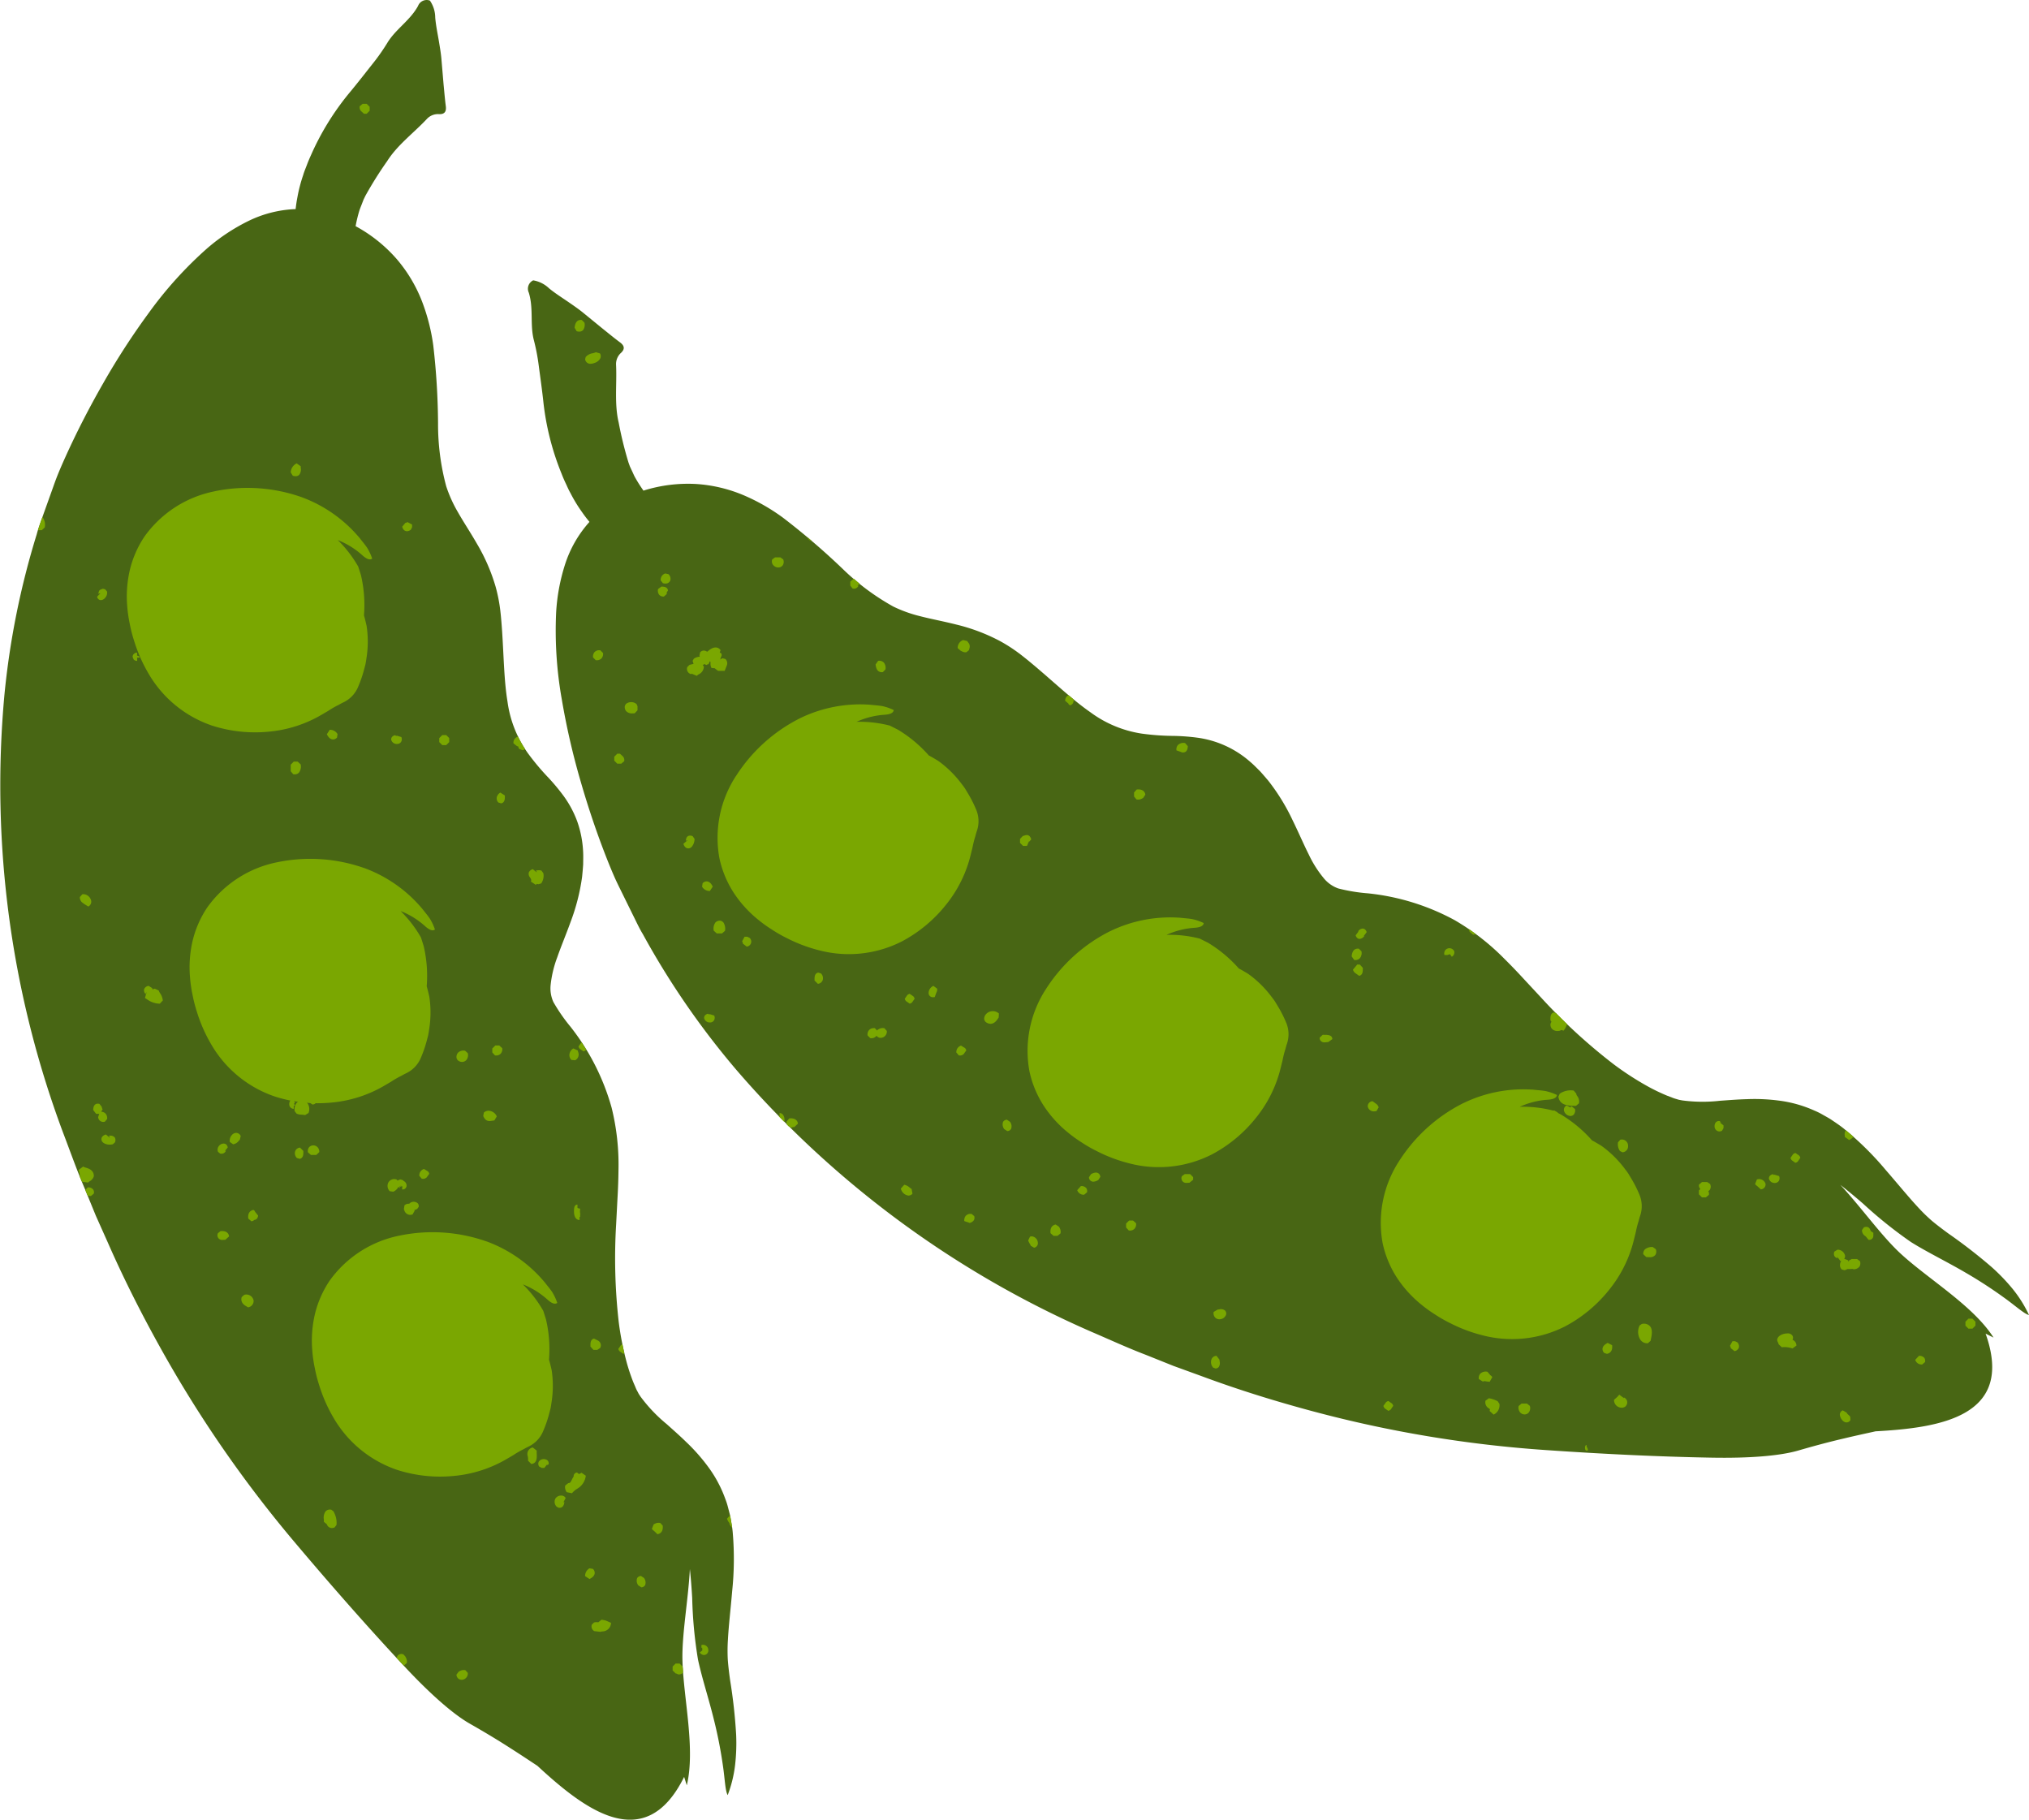 <svg id="Group_10589" data-name="Group 10589" xmlns="http://www.w3.org/2000/svg" xmlns:xlink="http://www.w3.org/1999/xlink" width="315.5" height="282.889" viewBox="0 0 315.5 282.889">
  <defs>
    <clipPath id="clip-path">
      <rect id="Rectangle_2017" data-name="Rectangle 2017" width="315.5" height="282.889" fill="none"/>
    </clipPath>
  </defs>
  <g id="Group_10552" data-name="Group 10552" clip-path="url(#clip-path)">
    <path id="Path_24373" data-name="Path 24373" d="M114.42,166.23a154.2,154.2,0,0,0,55.262,40.8c2.835,1.214,5.63,2.507,8.5,3.6l4.274,1.712,4.32,1.57c5.741,2.135,11.609,3.953,17.518,5.531a189.333,189.333,0,0,0,36.086,5.987c8.433.584,17.147,1.02,25.6,1.176,6.113.121,10.869-.286,13.7-1.12,2.148-.625,4.523-1.275,7.091-1.872,1.548-.374,3.187-.727,4.87-1.1,10-.545,21.7-2.282,17.109-15.189l1.235.616c-3.116-4.906-9.968-8.967-14.349-12.963-3.01-2.745-6.094-7.132-9.467-10.774,1.2.941,2.368,1.91,3.5,2.889a68.212,68.212,0,0,0,7.48,6c2.568,1.606,5.494,3,8.605,4.824a70.017,70.017,0,0,1,5.933,3.864c1.717,1.23,3.048,2.466,3.813,2.661a19.471,19.471,0,0,0-2.567-4.094,29.942,29.942,0,0,0-3.3-3.418,81.86,81.86,0,0,0-6.645-5.148c-.955-.695-1.853-1.376-2.621-2.021a26.746,26.746,0,0,1-2.183-2.142c-1.54-1.661-3.171-3.674-4.961-5.727a48.141,48.141,0,0,0-6.4-6.336c-.624-.525-1.4-1.031-2.13-1.528-.382-.245-.817-.478-1.228-.711a10.786,10.786,0,0,0-1.32-.658,19.4,19.4,0,0,0-5.578-1.564,29.028,29.028,0,0,0-4.962-.216c-1.523.043-2.875.16-4.118.243a23.865,23.865,0,0,1-5.932-.054c-.175-.041-.366-.063-.534-.107s-.321-.1-.484-.142a5.655,5.655,0,0,1-.636-.23l-.694-.262A30.012,30.012,0,0,1,256.42,169a46.156,46.156,0,0,1-5.551-3.584,87.666,87.666,0,0,1-11.176-10.266l-2.746-2.952c-.955-1.043-1.978-2.108-3.053-3.172a36.869,36.869,0,0,0-7.716-5.986,35.983,35.983,0,0,0-13.465-4.16,26.864,26.864,0,0,1-4.622-.762,5.129,5.129,0,0,1-2.254-1.593,17.372,17.372,0,0,1-2.334-3.69c-.77-1.526-1.541-3.337-2.5-5.3a32.082,32.082,0,0,0-3.807-6.186c-.42-.489-.828-.973-1.268-1.455-.5-.489-.953-.972-1.513-1.446a15.585,15.585,0,0,0-8.331-3.779,32.371,32.371,0,0,0-3.524-.264,38.142,38.142,0,0,1-5.026-.357,17.966,17.966,0,0,1-8-3.333c-2.621-1.816-5.311-4.357-8.408-6.987-.792-.67-1.531-1.287-2.457-2a24.718,24.718,0,0,0-3.213-2.088,28.966,28.966,0,0,0-6.771-2.55c-2.141-.538-3.981-.87-5.575-1.287a20.8,20.8,0,0,1-4.212-1.51,37.11,37.11,0,0,1-7.913-5.9,110.618,110.618,0,0,0-9.22-7.9,30.65,30.65,0,0,0-6.1-3.489,22.681,22.681,0,0,0-7.436-1.762,23.027,23.027,0,0,0-8.05.992l-.122.04c-.021-.029-.044-.059-.064-.088a22.278,22.278,0,0,1-1.3-2.074c-.178-.354-.326-.712-.5-1.067l-.248-.535-.224-.62A58.779,58.779,0,0,1,96.2,65.69c-.693-2.905-.26-5.974-.405-8.96a2.345,2.345,0,0,1,.776-1.881c.644-.61.509-1.128-.168-1.63-.923-.682-1.784-1.4-2.693-2.124l-3.069-2.506c-.619-.5-1.3-.977-1.987-1.45-1.083-.757-2.259-1.479-3.283-2.32a4.683,4.683,0,0,0-2.461-1.235,1.435,1.435,0,0,0-.685,1.911c.77,2.493.148,5.022.808,7.469a31.448,31.448,0,0,1,.739,3.891c.252,1.888.52,3.779.725,5.687a41.364,41.364,0,0,0,2.829,11.112c.19.492.4.987.637,1.481s.421.962.728,1.5a23.182,23.182,0,0,0,1.819,2.989c.366.531.752,1.029,1.149,1.51a18.233,18.233,0,0,0-3.81,6.653,30.049,30.049,0,0,0-1.374,7.436,61.006,61.006,0,0,0,.886,13.534,112.948,112.948,0,0,0,2.9,12.631c1.188,4.119,2.542,8.151,4.123,12.164.4,1.007.809,2.007,1.266,3.031.454,1,.938,1.935,1.407,2.905l1.418,2.879c.48.956.919,1.932,1.478,2.845A125.223,125.223,0,0,0,114.42,166.23M.683,108.062A125.114,125.114,0,0,1,5.714,83.051c.267-1.037.662-2.032,1.014-3.041L7.81,76.988c.37-1.011.7-2.007,1.107-3.032.417-1.042.852-2.029,1.3-3.018,1.782-3.929,3.736-7.707,5.868-11.425a112.893,112.893,0,0,1,7.053-10.875,61.105,61.105,0,0,1,9.1-10.053,30.058,30.058,0,0,1,6.3-4.186,18.22,18.22,0,0,1,7.429-1.893c.07-.619.159-1.244.285-1.876a23.108,23.108,0,0,1,.882-3.386c.172-.6.377-1.044.571-1.566s.4-1.01.619-1.49a41.4,41.4,0,0,1,6.013-9.764c1.229-1.475,2.4-2.984,3.58-4.478A31.435,31.435,0,0,0,60.2,6.709C61.5,4.533,63.745,3.22,65,.932A1.436,1.436,0,0,1,66.849.094a4.687,4.687,0,0,1,.825,2.626c.11,1.322.408,2.669.617,3.974.136.819.273,1.641.342,2.436.113,1.325.224,2.636.335,3.948.116,1.154.2,2.274.349,3.412.112.836-.167,1.293-1.053,1.255a2.346,2.346,0,0,0-1.892.752c-2.044,2.182-4.549,4.006-6.153,6.525a58.869,58.869,0,0,0-3.4,5.414l-.288.591-.212.551c-.138.368-.291.724-.421,1.1a22.192,22.192,0,0,0-.585,2.377c-.007.036-.011.072-.019.108l.114.061a23,23,0,0,1,6.314,5.091,22.689,22.689,0,0,1,3.909,6.568,30.564,30.564,0,0,1,1.738,6.81,110.394,110.394,0,0,1,.744,12.117,37.1,37.1,0,0,0,1.271,9.787,20.814,20.814,0,0,0,1.847,4.075c.81,1.435,1.852,2.988,2.954,4.9a28.988,28.988,0,0,1,2.88,6.637,24.79,24.79,0,0,1,.735,3.761c.133,1.16.2,2.121.274,3.156.266,4.054.311,7.755.832,10.9a17.964,17.964,0,0,0,3.173,8.064,38.027,38.027,0,0,0,3.24,3.858,32.426,32.426,0,0,1,2.262,2.715,16.182,16.182,0,0,1,2.167,4.015,16.393,16.393,0,0,1,.917,4.6c.048.732.017,1.393.014,2.091-.041.653-.1,1.283-.163,1.924a32,32,0,0,1-1.794,7.038c-.744,2.051-1.509,3.864-2.068,5.479a17.342,17.342,0,0,0-1.027,4.243,5.133,5.133,0,0,0,.424,2.728,26.9,26.9,0,0,0,2.669,3.85A35.983,35.983,0,0,1,95.1,172.192a36.876,36.876,0,0,1,1.07,9.708c-.016,1.512-.07,2.988-.155,4.4l-.209,4.026a87.64,87.64,0,0,0,.4,15.171,46.449,46.449,0,0,0,1.288,6.481,30.28,30.28,0,0,0,.99,2.924l.294.68a5.794,5.794,0,0,0,.278.616q.125.219.235.447c.086.15.2.3.295.456a23.836,23.836,0,0,0,4.089,4.3c.925.835,1.949,1.724,3.039,2.788a29.025,29.025,0,0,1,3.3,3.714A19.383,19.383,0,0,1,112.772,233a10.8,10.8,0,0,1,.447,1.406c.118.456.254.931.343,1.377.15.87.328,1.779.384,2.593a48.029,48.029,0,0,1-.1,9.005c-.228,2.714-.54,5.287-.66,7.549a26.454,26.454,0,0,0-.02,3.058c.071,1,.207,2.121.372,3.29a81.581,81.581,0,0,1,.926,8.354,29.917,29.917,0,0,1-.16,4.747,19.406,19.406,0,0,1-1.154,4.693c-.393-.684-.429-2.5-.743-4.59a69.593,69.593,0,0,0-1.352-6.95c-.854-3.5-1.889-6.575-2.522-9.537a68.082,68.082,0,0,1-.9-9.544c-.085-1.494-.2-3.008-.361-4.523-.267,4.957-1.272,10.224-1.151,14.3.178,5.928,2.029,13.674.673,19.326l-.415-1.315c-6.079,12.276-15.462,5.084-22.815-1.721-1.44-.948-2.834-1.879-4.18-2.731-2.216-1.429-4.335-2.683-6.279-3.791-2.567-1.45-6.168-4.583-10.334-9.058-5.77-6.179-11.521-12.742-16.969-19.2A189.345,189.345,0,0,1,25,209.641c-2.979-5.342-5.756-10.822-8.216-16.43l-1.877-4.2-1.745-4.261c-1.217-2.822-2.234-5.729-3.335-8.61A154.208,154.208,0,0,1,.683,108.062" transform="translate(0.001 0)" fill="#486614"/>
    <path id="Path_24374" data-name="Path 24374" d="M70.507,164.249a21.328,21.328,0,0,1,10.941-2.083c.587.068,1.191.1,1.8.2a7.9,7.9,0,0,1,1.807.62c-.046.44-.544.67-1.395.731a12.533,12.533,0,0,0-4.387,1.1,18.819,18.819,0,0,1,5.167.587l1.234.616a20.308,20.308,0,0,1,4.837,4.027c.472.241.936.527,1.446.831a16.5,16.5,0,0,1,3.521,3.413c.226.3.471.6.683.928l.6,1a18.768,18.768,0,0,1,1.066,2.137,4.64,4.64,0,0,1,.167,3.4c-.09.264-.167.539-.238.823q-.136.423-.25.872c-.076.3-.144.609-.206.926l-.239.959a19.755,19.755,0,0,1-3.882,7.926,21.831,21.831,0,0,1-6.777,5.652,18.179,18.179,0,0,1-12.85,1.448,23.612,23.612,0,0,1-5.1-1.91,21.28,21.28,0,0,1-2.342-1.339,21,21,0,0,1-2.214-1.6,18.185,18.185,0,0,1-3.755-4.175,16.016,16.016,0,0,1-2.194-5.335,17.588,17.588,0,0,1,2.574-12.759,25.272,25.272,0,0,1,9.984-9" transform="translate(157.043 7.244)" fill="#7aa701"/>
    <path id="Path_24375" data-name="Path 24375" d="M123.081,138.664a21.328,21.328,0,0,1,10.941-2.083c.587.068,1.191.1,1.8.2a7.9,7.9,0,0,1,1.807.62c-.046.44-.544.67-1.395.731a12.535,12.535,0,0,0-4.387,1.1,18.818,18.818,0,0,1,5.167.587l1.234.616a20.307,20.307,0,0,1,4.837,4.027c.472.241.936.526,1.446.83a16.5,16.5,0,0,1,3.521,3.413c.226.3.471.6.683.928l.6,1a18.781,18.781,0,0,1,1.066,2.137,4.641,4.641,0,0,1,.167,3.4c-.09.264-.167.539-.238.823q-.136.423-.25.872c-.076.3-.144.609-.206.926l-.239.959a19.755,19.755,0,0,1-3.882,7.926,21.831,21.831,0,0,1-6.777,5.652,18.179,18.179,0,0,1-12.85,1.448,23.612,23.612,0,0,1-5.1-1.91,21.275,21.275,0,0,1-2.342-1.339,21,21,0,0,1-2.214-1.6,18.187,18.187,0,0,1-3.755-4.175,16.016,16.016,0,0,1-2.194-5.335,17.588,17.588,0,0,1,2.574-12.759,25.273,25.273,0,0,1,9.984-9" transform="translate(49.546 6.1)" fill="#7aa701"/>
    <path id="Path_24376" data-name="Path 24376" d="M159.24,115.964a25.272,25.272,0,0,1,9.984-9,21.328,21.328,0,0,1,10.941-2.083c.586.068,1.191.1,1.8.2a7.9,7.9,0,0,1,1.807.619c-.046.44-.544.67-1.395.731a12.527,12.527,0,0,0-4.387,1.1,18.819,18.819,0,0,1,5.167.586l1.234.617a20.283,20.283,0,0,1,4.837,4.027c.472.241.936.526,1.446.831a16.526,16.526,0,0,1,3.521,3.413c.226.3.471.6.683.928l.6,1a18.958,18.958,0,0,1,1.066,2.137,4.641,4.641,0,0,1,.167,3.4c-.09.264-.167.539-.238.823q-.136.423-.25.872c-.076.3-.144.609-.206.926-.078.314-.158.633-.239.958a19.759,19.759,0,0,1-3.882,7.927,21.832,21.832,0,0,1-6.777,5.652,18.185,18.185,0,0,1-12.85,1.448,23.669,23.669,0,0,1-5.1-1.91,21.441,21.441,0,0,1-2.342-1.339,20.994,20.994,0,0,1-2.214-1.6,18.184,18.184,0,0,1-3.755-4.175,16.016,16.016,0,0,1-2.194-5.335,17.587,17.587,0,0,1,2.574-12.759" transform="translate(-44.802 4.684)" fill="#7aa701"/>
    <path id="Path_24377" data-name="Path 24377" d="M246.174,184.784a21.337,21.337,0,0,1,9.109,6.409c.359.468.755.927,1.107,1.435a7.9,7.9,0,0,1,.813,1.729c-.349.273-.861.075-1.5-.493a12.538,12.538,0,0,0-3.842-2.384,18.785,18.785,0,0,1,3.173,4.119l.416,1.315a20.329,20.329,0,0,1,.473,6.276c.155.507.273,1.038.41,1.615a16.514,16.514,0,0,1,0,4.9c-.06.372-.108.759-.19,1.137l-.3,1.128a18.811,18.811,0,0,1-.8,2.252,4.638,4.638,0,0,1-2.323,2.484c-.253.12-.5.255-.757.4-.266.13-.533.273-.8.427s-.537.321-.808.5l-.855.5a19.746,19.746,0,0,1-8.394,2.727,21.85,21.85,0,0,1-8.775-.934,18.188,18.188,0,0,1-9.98-8.222,23.673,23.673,0,0,1-2.178-4.994,21.464,21.464,0,0,1-.668-2.613,20.933,20.933,0,0,1-.39-2.7,18.149,18.149,0,0,1,.385-5.6,16,16,0,0,1,2.306-5.288,17.584,17.584,0,0,1,10.955-7.029,25.275,25.275,0,0,1,13.41.91" transform="translate(-170.554 8.193)" fill="#7aa701"/>
    <path id="Path_24378" data-name="Path 24378" d="M264.379,129.221a21.337,21.337,0,0,1,9.109,6.409c.359.468.755.927,1.107,1.435a7.9,7.9,0,0,1,.813,1.729c-.349.273-.861.075-1.5-.493a12.557,12.557,0,0,0-3.842-2.384,18.784,18.784,0,0,1,3.173,4.119l.416,1.315a20.33,20.33,0,0,1,.473,6.276c.155.507.273,1.038.409,1.615a16.512,16.512,0,0,1,0,4.9c-.06.372-.108.759-.19,1.137l-.3,1.128a18.8,18.8,0,0,1-.795,2.252,4.638,4.638,0,0,1-2.323,2.484c-.253.12-.5.255-.757.4-.266.13-.533.273-.8.427s-.537.321-.808.5l-.855.5a19.745,19.745,0,0,1-8.394,2.727,21.85,21.85,0,0,1-8.775-.934,18.188,18.188,0,0,1-9.98-8.222,23.674,23.674,0,0,1-2.178-4.994,21.469,21.469,0,0,1-.668-2.613,20.943,20.943,0,0,1-.39-2.7,18.149,18.149,0,0,1,.385-5.6,16,16,0,0,1,2.306-5.288,17.584,17.584,0,0,1,10.955-7.029,25.274,25.274,0,0,1,13.41.91" transform="translate(-207.778 5.711)" fill="#7aa701"/>
    <path id="Path_24379" data-name="Path 24379" d="M260.31,73.115a25.275,25.275,0,0,1,13.41.91,21.339,21.339,0,0,1,9.109,6.409c.359.468.755.927,1.107,1.435a7.924,7.924,0,0,1,.813,1.729c-.349.273-.861.075-1.5-.493a12.558,12.558,0,0,0-3.842-2.384,18.787,18.787,0,0,1,3.173,4.119L283,86.156a20.33,20.33,0,0,1,.473,6.276c.155.507.273,1.038.408,1.616a16.471,16.471,0,0,1,0,4.9c-.06.372-.108.759-.19,1.137l-.3,1.128a18.826,18.826,0,0,1-.8,2.252,4.634,4.634,0,0,1-2.323,2.484c-.253.12-.5.255-.757.4-.266.131-.533.273-.8.427s-.537.321-.808.5l-.854.5a19.761,19.761,0,0,1-8.394,2.728,21.87,21.87,0,0,1-8.775-.935,18.188,18.188,0,0,1-9.98-8.222,23.673,23.673,0,0,1-2.178-4.994,21.48,21.48,0,0,1-.668-2.613,20.944,20.944,0,0,1-.39-2.7,18.152,18.152,0,0,1,.385-5.6,16,16,0,0,1,2.306-5.288,17.584,17.584,0,0,1,10.955-7.029" transform="translate(-226.877 3.244)" fill="#7aa701"/>
    <path id="Path_24380" data-name="Path 24380" d="M286.054,165.228c.02-.751.355-1.105.977-.956l.366.468a.516.516,0,0,0,.126.348l-.217.406a.962.962,0,0,1,.677.294,1.057,1.057,0,0,1,.239.837l-.353.418a1,1,0,0,1-.268.037.8.8,0,0,1-.774-.758l.166-.5h-.473Z" transform="translate(-271.565 7.339)" fill="#7aa701"/>
    <path id="Path_24381" data-name="Path 24381" d="M285.922,169.023l.137-.007a.892.892,0,0,1,.839.278.821.821,0,0,1,.015.769l-.315.278a1.954,1.954,0,0,1-.487.062c-.58,0-1.208-.259-1.284-.757-.025-.171-.012-.6.686-.823l.6.5a.326.326,0,0,0-.194-.3" transform="translate(-269.05 7.544)" fill="#7aa701"/>
    <path id="Path_24382" data-name="Path 24382" d="M264.539,181.6a.583.583,0,0,1-.46.208l-.473-.41c-.141-1.123.587-1.313.812-1.347l.259.22c-.027,0-.067,0-.076,0l.531.658c-.071.538-.382.659-.592.674" transform="translate(-224.998 8.045)" fill="#7aa701"/>
    <path id="Path_24383" data-name="Path 24383" d="M281.894,98.053V98.4a.737.737,0,0,1-.538-.2l-.176-.428a.683.683,0,0,1,.7-.652v.469a.616.616,0,0,1,.436.244.8.8,0,0,1-.436.063v.161Z" transform="translate(-260.564 4.34)" fill="#7aa701"/>
    <path id="Path_24384" data-name="Path 24384" d="M286.461,87.8l.439-.18a1.063,1.063,0,0,1,.424.107l.265.319a1.161,1.161,0,0,1-.263.936.944.944,0,0,1-.687.4.593.593,0,0,1-.589-.541l.514-.535a.522.522,0,0,0-.3.128.837.837,0,0,1,.2-.633" transform="translate(-270.943 3.915)" fill="#7aa701"/>
    <path id="Path_24385" data-name="Path 24385" d="M86.411,142.039s-.013-.007-.013-.01l-.408.139-.434-.011a.878.878,0,0,1,.143-.761.837.837,0,0,1,1.375.161.767.767,0,0,1-.373.871Z" transform="translate(139.047 6.305)" fill="#7aa701"/>
    <path id="Path_24386" data-name="Path 24386" d="M268.944,184.559c-.078.007-.158.011-.232.011a.722.722,0,0,1-.744-1.039l.387-.319c.791-.091,1.267.212,1.35.813l-.587.527Z" transform="translate(-234.082 8.186)" fill="#7aa701"/>
    <path id="Path_24387" data-name="Path 24387" d="M265.186,131.9l.474-.4a1.958,1.958,0,0,1,1.879,1.566l-.519.6-.118-.019a2.109,2.109,0,0,1-1.5-.643,1.442,1.442,0,0,1-.214-1.108" transform="translate(-229.05 5.876)" fill="#7aa701"/>
    <path id="Path_24388" data-name="Path 24388" d="M267.584,169.827a1.387,1.387,0,0,1-.86.534L266.2,170a1.28,1.28,0,0,1,.283-1.035.918.918,0,0,1,.7-.38.787.787,0,0,1,.711.49l-.139.585a1.351,1.351,0,0,0-.173.172" transform="translate(-230.464 7.533)" fill="#7aa701"/>
    <path id="Path_24389" data-name="Path 24389" d="M265.287,194.633l-.569-.35a.8.8,0,0,0-.088-.093,1.04,1.04,0,0,1-.325-1.159l.4-.345a1.143,1.143,0,0,1,1.444.883,1,1,0,0,1-.862,1.063" transform="translate(-226.716 8.609)" fill="#7aa701"/>
    <path id="Path_24390" data-name="Path 24390" d="M266.927,80.986a.832.832,0,0,1,.364-.2l.574.391a.834.834,0,0,1,.2.37l-.395.567a.829.829,0,0,1-.36.2l-.577-.395a.818.818,0,0,1-.2-.355Z" transform="translate(-231.005 3.61)" fill="#7aa701"/>
    <path id="Path_24391" data-name="Path 24391" d="M119.477,150.138a1.211,1.211,0,0,1,.251-1.288l.825.128a1.343,1.343,0,0,1-.037,1.247.607.607,0,0,1-.492.26.618.618,0,0,1-.547-.348" transform="translate(70.1 6.651)" fill="#7aa701"/>
    <path id="Path_24392" data-name="Path 24392" d="M120.409,196.392a.9.9,0,0,1-.691-.3,1.022,1.022,0,0,1-.212-.838l.635-.38a1.744,1.744,0,0,0,.233-.022,1.046,1.046,0,0,1,.925.19.712.712,0,0,1,.15.611,1.073,1.073,0,0,1-1.04.735" transform="translate(69.208 8.706)" fill="#7aa701"/>
    <path id="Path_24393" data-name="Path 24393" d="M125.75,174.719l.468.468v.414l-.573.465c-.056,0-.117,0-.179.007-.085.007-.17.01-.25.01a.723.723,0,0,1-.739-1.043l.444-.322Z" transform="translate(59.307 7.807)" fill="#7aa701"/>
    <path id="Path_24394" data-name="Path 24394" d="M104.78,153.995l.212.033c.545.076.664.383.67.632l-.631.454a2,2,0,0,0-.236.021,2.908,2.908,0,0,1-.353.03.754.754,0,0,1-.578-.219.654.654,0,0,1-.168-.516l.466-.436Z" transform="translate(101.512 6.881)" fill="#7aa701"/>
    <path id="Path_24395" data-name="Path 24395" d="M125.438,110.888a1.212,1.212,0,0,1,1.12-.307l.417.472c-.013.812-.407.984-.738.984-.054,0-.112-.007-.265-.019a.132.132,0,0,0,.044-.022l-.8-.278a1.013,1.013,0,0,1,.219-.831" transform="translate(57.722 4.941)" fill="#7aa701"/>
    <path id="Path_24396" data-name="Path 24396" d="M117.131,152.3v.5a.916.916,0,0,1-.913-.911.707.707,0,0,1,.2-.5.642.642,0,0,1,.453-.183v.509c.046,0,.075-.038.141-.007.024.01.013.088,0,.164l.117,0-.117.01a.648.648,0,0,0,0,.2c.022-.015.049-.012.068-.029a.313.313,0,0,0,.051-.066l0,.176c.171.047.428.11.088.168-.037.007-.055-.018-.088-.022" transform="translate(76.703 6.756)" fill="#7aa701"/>
    <path id="Path_24397" data-name="Path 24397" d="M121.139,203.729l-.349-.128a1.254,1.254,0,0,1-.277-1.272.854.854,0,0,1,.791-.567l.463.607a1.43,1.43,0,0,0,.02.26,1.07,1.07,0,0,1-.148.885.65.65,0,0,1-.5.216" transform="translate(67.86 9.016)" fill="#7aa701"/>
    <path id="Path_24398" data-name="Path 24398" d="M273.759,90.229l-.524-.41c-.133-1.124.588-1.314.812-1.347l.531.405c.141,1.135-.591,1.322-.818,1.351" transform="translate(-244.523 3.953)" fill="#7aa701"/>
    <path id="Path_24399" data-name="Path 24399" d="M290.161,134.005a.842.842,0,0,1-.426.981l-.694-.432a.776.776,0,0,0-.117-.1,1.016,1.016,0,0,1-.5-.943l.378-.432.182-.015a1.288,1.288,0,0,1,1.174.937" transform="translate(-276.004 5.946)" fill="#7aa701"/>
    <path id="Path_24400" data-name="Path 24400" d="M278.216,148.778l-.285-.183.251-.889a.31.31,0,0,0-.112.347c-.017-.032-.044-.066-.068-.1a.807.807,0,0,1-.185-.775.877.877,0,0,1,.677-.469l.551.341c.029.117.055.18.056.2a1.69,1.69,0,0,0,.343-.11l.62.285a2.24,2.24,0,0,0,.23.446,2.408,2.408,0,0,1,.411,1.109l-.466.5a3.432,3.432,0,0,1-2.021-.706" transform="translate(-255.389 6.555)" fill="#7aa701"/>
    <path id="Path_24401" data-name="Path 24401" d="M268.724,171.757a.932.932,0,0,1-.232-.032l-.317-.267a.88.88,0,0,1,.091-.842c.358-.547,1.281-.676,1.42.166l-.436.543a.438.438,0,0,0,.156-.054.732.732,0,0,1-.682.487" transform="translate(-234.273 7.604)" fill="#7aa701"/>
    <path id="Path_24402" data-name="Path 24402" d="M237.83,198.68v-.41c.384-.688,1.006.614,0,.41" transform="translate(-171.333 8.851)" fill="#7aa701"/>
    <path id="Path_24403" data-name="Path 24403" d="M235.331,189c.048-.512.49-1.445,1.189-1.445a.834.834,0,0,1,.692.395l-.547.714a.21.21,0,0,0,.09-.026l.267-.329a1.076,1.076,0,0,1,.5-.333l.538.655a.841.841,0,0,0,.092.165.765.765,0,0,1,.144.695.723.723,0,0,1-.521.421l-.592-.516c-.006.063.054.165.027.165a1.2,1.2,0,0,1-.3-.124l-.271.289-.119,0a1.651,1.651,0,0,1-.241-.015,1.021,1.021,0,0,1-.024.26l-.448.369h-.037v.374c.012,0,.015-.022.028-.019.062.278.293.395.2.827-.323.183-.447-.107-.447-.395h-.483a.906.906,0,0,1,.39-.823,1.033,1.033,0,0,1-.728-.685l.572-.626a.045.045,0,0,1,.024,0" transform="translate(-168.061 8.381)" fill="#7aa701"/>
    <path id="Path_24404" data-name="Path 24404" d="M260.143,157.128l-.129-.107a.183.183,0,0,1-.034.026l-.731-.377a1.041,1.041,0,0,1,.728-1.068l.266.19h-.005l.536.658c-.071.582-.426.674-.631.677" transform="translate(-216.106 6.953)" fill="#7aa701"/>
    <path id="Path_24405" data-name="Path 24405" d="M246.351,197.431a.8.8,0,0,1,.2.373l-.392.56a.838.838,0,0,1-.368.2l-.57-.395a.8.8,0,0,1-.2-.374l.393-.56a.867.867,0,0,1,.357-.2Z" transform="translate(-187.02 8.804)" fill="#7aa701"/>
    <path id="Path_24406" data-name="Path 24406" d="M237.093,205.422v.344a.737.737,0,0,1-.539-.2l-.177-.424a.682.682,0,0,1,.705-.652v.469a.623.623,0,0,1,.437.244.755.755,0,0,1-.437.059v.165Z" transform="translate(-168.958 9.137)" fill="#7aa701"/>
    <path id="Path_24407" data-name="Path 24407" d="M233.181,250.036a.8.8,0,0,1-.806-.809l.366-.475a.628.628,0,0,0,.13-.058,1.266,1.266,0,0,1,.886-.15l.377.417a.971.971,0,0,1-.25.757.954.954,0,0,1-.7.319" transform="translate(-161.396 11.105)" fill="#7aa701"/>
    <path id="Path_24408" data-name="Path 24408" d="M233.49,208.421a2.849,2.849,0,0,1-.5.2.84.84,0,0,1-.161.3.808.808,0,0,1-.622.282h0a.952.952,0,0,1-.684-.3.987.987,0,0,1-.261-.757l.466-.439h.681c.356-.7,1.447-.874,1.72-.326a.794.794,0,0,1-.172.871v0l-.326-.253.064.329a1.979,1.979,0,0,0-.2.088" transform="translate(-160.275 9.252)" fill="#7aa701"/>
    <path id="Path_24409" data-name="Path 24409" d="M236.523,208.4l-.582.592a.225.225,0,0,0,.154-.054.89.89,0,0,0-.076.124.671.671,0,0,1-.569.428h0c-.388,0-.553-.389-.614-.534l.068-.133a.75.75,0,0,1-.513-.731l.132-.271a1.326,1.326,0,0,1,2,.578" transform="translate(-165.878 9.274)" fill="#7aa701"/>
    <path id="Path_24410" data-name="Path 24410" d="M249.838,192.485l-.494-.548c.1-.567.289-1.626,1.5-1.626h0l.45.469.006.289a1.921,1.921,0,0,1-.358,1.5l-.267.124-.134.007a1.119,1.119,0,0,1-.574-.164c-.084-.044-.078-.058-.137-.048" transform="translate(-196.298 8.504)" fill="#7aa701"/>
    <path id="Path_24411" data-name="Path 24411" d="M231.1,203.1a.676.676,0,0,1,.547-.731l.369.084a1.438,1.438,0,0,1,.5,1.193.133.133,0,0,0,0,.026.74.74,0,0,1,.382-.158,1.5,1.5,0,0,1,.035-.18l.433-.355.179,0a.922.922,0,0,1,.406.073.854.854,0,0,1,.211-.655.962.962,0,0,1,.949-.234l.4.461v.414l-.469.468h-.618l-.234-.219a.467.467,0,0,1,.037.326l.455.494a1.323,1.323,0,0,1-.673,1.208l-.329-.267-.224.519a2.157,2.157,0,0,1-.295.022,2.374,2.374,0,0,1-.792-.154,1.215,1.215,0,0,0-.745-.08l-.551-.392a1.785,1.785,0,0,0-.112-.358,1.248,1.248,0,0,1,.148-1.442c0-.018-.005-.037-.007-.058" transform="translate(-161.119 9.032)" fill="#7aa701"/>
    <path id="Path_24412" data-name="Path 24412" d="M241.027,180.813a1.351,1.351,0,0,1-.377.059h0a.953.953,0,0,1-.907-.735,1.039,1.039,0,0,0-.066-.15l.1-.6a.924.924,0,0,1,.73-.238.942.942,0,0,1,1.342-.059.624.624,0,0,1,.13.537l-.219.311a2.243,2.243,0,0,1-.289.136c-.054.019-.141.054-.139.025a.433.433,0,0,0,.022.136Z" transform="translate(-176.879 7.991)" fill="#7aa701"/>
    <path id="Path_24413" data-name="Path 24413" d="M254.525,157.631a1.18,1.18,0,0,1-.188-1.108.7.7,0,0,1,.6-.355l.446.684a.191.191,0,0,0,.011-.139.883.883,0,0,0,.074.11.706.706,0,0,1,.165.684.742.742,0,0,1-.567.414Z" transform="translate(-205.787 6.978)" fill="#7aa701"/>
    <path id="Path_24414" data-name="Path 24414" d="M250.633,209.519c-.249.048-.124.234,0,.414-.864.325-.224-1.259,0-.414" transform="translate(-196.507 9.351)" fill="#7aa701"/>
    <path id="Path_24415" data-name="Path 24415" d="M254.962,171.932l-.461-.389a.966.966,0,0,1,.181-.823.906.906,0,0,1,1.314.019.99.99,0,0,1,.259.754l-.466.439Z" transform="translate(-206.61 7.616)" fill="#7aa701"/>
    <path id="Path_24416" data-name="Path 24416" d="M257.983,70.951a1.461,1.461,0,0,1-.438-.077l-.318-.512a1.618,1.618,0,0,1,.922-1.405l.626.443c0,.08.005.164.008.249a1.37,1.37,0,0,1-.227,1.069.772.772,0,0,1-.575.234" transform="translate(-212.018 3.081)" fill="#7aa701"/>
    <path id="Path_24417" data-name="Path 24417" d="M258.294,164.873a.73.73,0,0,1-.2-.531v0c0-.44.293-.912.723-.912v.484c.067,0,.135.054.184.237-.249.041-.124.231,0,.411a.464.464,0,0,1-.208.032v.48a.683.683,0,0,1-.494-.2" transform="translate(-213.117 7.303)" fill="#7aa701"/>
    <path id="Path_24418" data-name="Path 24418" d="M257.843,115.319a1.374,1.374,0,0,1-.209-.015l-.4-.465v-1.031l.468-.469h.615l.466.436a1.613,1.613,0,0,1-.26,1.266.885.885,0,0,1-.68.278" transform="translate(-212.028 5.064)" fill="#7aa701"/>
    <path id="Path_24419" data-name="Path 24419" d="M253.625,90.013l-.319.667c-.032.006-.075.054-.154.149a1.138,1.138,0,0,1-.938.509,1.661,1.661,0,0,1-.345-.041l-.271-.336a.15.15,0,0,1-.017.044l-.636.278a2.624,2.624,0,0,0-.287.023,3.123,3.123,0,0,1-.392.032.729.729,0,0,1-.826-.68l.327-.454a.635.635,0,0,1-.243-.2.8.8,0,0,1-.06-.753l.349-.249a1.767,1.767,0,0,1-.368-.978l.463-.534h.618l.465.519c-.005.051,0,.058.049.154a1.092,1.092,0,0,1,.161.652l-.273.311.275.274v.311l.229.135a.529.529,0,0,1-.005.484,1.13,1.13,0,0,1,.076.1v-.611l.3-.436a1.856,1.856,0,0,1,.67-.142,1.245,1.245,0,0,1,1.151.782" transform="translate(-198.67 3.909)" fill="#7aa701"/>
    <path id="Path_24420" data-name="Path 24420" d="M251.763,109.292l.446-.687a1.335,1.335,0,0,1,1.217.669l-.08.531a.842.842,0,0,1-.621.3c-.536,0-.834-.567-.962-.809" transform="translate(-200.939 4.853)" fill="#7aa701"/>
    <path id="Path_24421" data-name="Path 24421" d="M251.906,226.171a1.692,1.692,0,0,1,.287-1.269.933.933,0,0,1,.884-.238l.356.282.087.2a3.43,3.43,0,0,1,.356,1.885l-.3.392a1.235,1.235,0,0,1-.439.091.845.845,0,0,1-.762-.57.3.3,0,0,0,.112.08l-.576-.48c.005-.117,0-.244,0-.373" transform="translate(-201.552 10.038)" fill="#7aa701"/>
    <path id="Path_24422" data-name="Path 24422" d="M254.925,163.033a.7.7,0,0,1,.6-.351l.476.307a1.181,1.181,0,0,1,.185,1.1.7.7,0,0,1-.6.354l-.479-.319a1.166,1.166,0,0,1-.178-1.093" transform="translate(-206.995 7.269)" fill="#7aa701"/>
    <path id="Path_24423" data-name="Path 24423" d="M60,171.364A1.806,1.806,0,0,1,59.7,170l.348-.392a.953.953,0,0,1,1.209.948.931.931,0,0,1-.867,1.006Z" transform="translate(191.898 7.577)" fill="#7aa701"/>
    <path id="Path_24424" data-name="Path 24424" d="M74.437,172.519a1.023,1.023,0,0,1,1.471-.025l.132.263a.984.984,0,0,1-.2.823,1.275,1.275,0,0,1-.992.348c-.108,0-.221,0-.336-.012l-.439-.458a1.3,1.3,0,0,1,.36-.94" transform="translate(162.058 7.694)" fill="#7aa701"/>
    <path id="Path_24425" data-name="Path 24425" d="M80.514,205.659l-.622-.388a1,1,0,0,1,.215-.827,1.212,1.212,0,0,1,1.123-.31l.443.53a1.031,1.031,0,0,1,.313.3l-.406.724a3.753,3.753,0,0,1-.774-.105.968.968,0,0,0-.293.08" transform="translate(150.062 9.121)" fill="#7aa701"/>
    <path id="Path_24426" data-name="Path 24426" d="M75.561,208.864l.453.355a1.125,1.125,0,0,1-.147,1.013.837.837,0,0,1-.669.325.921.921,0,0,1-.707-.34,1.151,1.151,0,0,1-.213-.974l.46-.38Z" transform="translate(161.865 9.333)" fill="#7aa701"/>
    <path id="Path_24427" data-name="Path 24427" d="M81.708,187.719a1.585,1.585,0,0,0-.146.465l-.445.058v.468l-.491-.531c0-.015.1-1.265.786-1.265v.483a.055.055,0,0,1,.06.032.383.383,0,0,1-.06.414v.007a.376.376,0,0,0,.3-.132" transform="translate(149.563 8.352)" fill="#7aa701"/>
    <path id="Path_24428" data-name="Path 24428" d="M78,174.7a.844.844,0,0,1-.8.626,1.234,1.234,0,0,1-.312-.044l-.309-.271a1.07,1.07,0,0,1,.09-1.021.923.923,0,0,1,1.6.029l-.335.647c.049-.006.1-.047.066.033" transform="translate(157.322 7.755)" fill="#7aa701"/>
    <path id="Path_24429" data-name="Path 24429" d="M72.989,183.892a.19.19,0,0,0,.01-.139.786.786,0,0,0,.073.105.71.71,0,0,1,.167.684.734.734,0,0,1-.565.417l-.553-.328a.344.344,0,0,0,.1.127l-.532-.45a1.029,1.029,0,0,1,.727-1.075Z" transform="translate(167.331 8.188)" fill="#7aa701"/>
    <path id="Path_24430" data-name="Path 24430" d="M64.3,171.185a1.473,1.473,0,0,1-.272-.534,1.042,1.042,0,0,1-.315.1l-.39-.124a.823.823,0,0,1-.287-.728c.062-.421.442-.667.809-.852l.676.358a1.951,1.951,0,0,1,.014.414h.559l.464.527a.943.943,0,0,0,.075.414,1.021,1.021,0,0,1,.044.721l.224.142a1.55,1.55,0,0,0,.22.063,1.078,1.078,0,0,1,.854.6l.062,0a.976.976,0,0,1,.757.3,1.041,1.041,0,0,1,.239.834l-.529.428a.924.924,0,0,0-.144-.007c-.2-.007-.793-.022-.879-.592l.014-.018a1.873,1.873,0,0,1-1.539-1.054.98.98,0,0,1-.063-.282l-.475-.41c.012-.121-.013-.158-.117-.3" transform="translate(181.616 7.554)" fill="#7aa701"/>
    <path id="Path_24431" data-name="Path 24431" d="M62.847,199.838l.68.358c.141,1.12-.583,1.31-.809,1.343l-.385-.121a.807.807,0,0,1-.29-.721c.064-.472.563-.731.8-.86" transform="translate(187.147 8.93)" fill="#7aa701"/>
    <path id="Path_24432" data-name="Path 24432" d="M66.963,163.223l.208-.446a3.013,3.013,0,0,1,2.172-.487l.412.49c-.009.139.026.194.134.355a1.385,1.385,0,0,1,.269,1.149l-.461.383c-1.021,0-2.561,0-2.733-1.445" transform="translate(175.359 7.25)" fill="#7aa701"/>
    <path id="Path_24433" data-name="Path 24433" d="M65.906,215.035c-.051.392.231.453.2.827-.575.329-.57-.89-.2-.827" transform="translate(180.803 9.609)" fill="#7aa701"/>
    <path id="Path_24434" data-name="Path 24434" d="M16.971,202.738l-.438.37h-.062a1.014,1.014,0,0,1-1.015-.725l.575-.618a1.012,1.012,0,0,1,.82.3.771.771,0,0,1,.12.67" transform="translate(282.356 9.016)" fill="#7aa701"/>
    <path id="Path_24435" data-name="Path 24435" d="M89.919,172.473a1.271,1.271,0,0,1,1.162-.714l.478.417a1.307,1.307,0,0,1-.24,1.054.944.944,0,0,1-.732.3l-.437-.135a.837.837,0,0,1-.231-.922" transform="translate(130.047 7.675)" fill="#7aa701"/>
    <path id="Path_24436" data-name="Path 24436" d="M25.179,186.949a.822.822,0,0,1,0-.68l.482-.3a1.177,1.177,0,0,1,1.18.941.715.715,0,0,1-.131.475l.608.234a1.122,1.122,0,0,0,.051.212,1.753,1.753,0,0,1,.139-.224l.377-.19h.822l.451.337a1,1,0,0,1-.061.819,1.108,1.108,0,0,1-.8.436,1.036,1.036,0,0,0-.219.051.177.177,0,0,0,.068-.1l-.93.022a.158.158,0,0,1,0-.022,1.111,1.111,0,0,1-.465.2l-.417-.113a.9.9,0,0,1-.282-.688,1.426,1.426,0,0,1,.194-.67.756.756,0,0,1-.136.033l-.5-.677a.35.35,0,0,0,.11.259.752.752,0,0,1-.536-.358" transform="translate(260.057 8.31)" fill="#7aa701"/>
    <path id="Path_24437" data-name="Path 24437" d="M67.583,165.358a.737.737,0,0,1,.4-.852l.682.344c-.013-.092-.1-.172-.077-.179a1.93,1.93,0,0,0,.2-.011l.5.4a1.019,1.019,0,0,1-.177.845.7.7,0,0,1-.533.238,1.1,1.1,0,0,1-.993-.787" transform="translate(175.616 7.351)" fill="#7aa701"/>
    <path id="Path_24438" data-name="Path 24438" d="M79.372,209.652a1.074,1.074,0,0,1-.521-1.2l.525-.376a4.4,4.4,0,0,1,1.229.395l.129.059.28.421a1.6,1.6,0,0,1-.9,1.671l-.632-.574c.085-.264.08-.264-.108-.4" transform="translate(152.139 9.298)" fill="#7aa701"/>
    <path id="Path_24439" data-name="Path 24439" d="M241.625,246.338a.8.8,0,0,1,.843-.146l.311.344a.642.642,0,0,0,.059.132,1.2,1.2,0,0,1,.148.886l-.46.38h-.01c-.36-.386-.718-.785-1.078-1.172a.738.738,0,0,1,.187-.422" transform="translate(-179.74 10.998)" fill="#7aa701"/>
    <path id="Path_24440" data-name="Path 24440" d="M127.907,142.077a1.273,1.273,0,0,1,.221,1.05l-.463.4h-.823l-.468-.468v-.827l.4-.465a1.194,1.194,0,0,1,1.136.311" transform="translate(55.326 6.334)" fill="#7aa701"/>
    <path id="Path_24441" data-name="Path 24441" d="M83.2,139.1l-.166.033-.57-.476a.493.493,0,0,0-.126-.332l.034-.067c.37.254.715.525,1.07.79-.093.024-.179.041-.241.052" transform="translate(146.043 6.178)" fill="#7aa701"/>
    <path id="Path_24442" data-name="Path 24442" d="M26.593,210.714a.707.707,0,0,1,.438-.834l.625.373c.014.1.065.154.221.3a1.825,1.825,0,0,1,.307.322l.033.5a.678.678,0,0,1-.6.377c-.538,0-.944-.611-1.021-1.032" transform="translate(259.517 9.378)" fill="#7aa701"/>
    <path id="Path_24443" data-name="Path 24443" d="M8.436,197.789l-.468-.468V196.7l.468-.468h.622l.469.468v.618l-.469.468Z" transform="translate(297.649 8.769)" fill="#7aa701"/>
    <path id="Path_24444" data-name="Path 24444" d="M24.31,184.595l-.141-.015-.382-.483a.956.956,0,0,0-.119-.1,1.019,1.019,0,0,1-.5-.94l.3-.414a1.085,1.085,0,0,1,.363-.073c.236,0,.539.1.678.637l.419.288v.453a.622.622,0,0,1-.621.645" transform="translate(266.367 8.158)" fill="#7aa701"/>
    <path id="Path_24445" data-name="Path 24445" d="M26.82,169.712l-.675-.48a1.206,1.206,0,0,0-.006-.227,1.089,1.089,0,0,1,.171-.808c.41.331.8.663,1.179,1a1.764,1.764,0,0,1-.67.516" transform="translate(260.713 7.516)" fill="#7aa701"/>
    <path id="Path_24446" data-name="Path 24446" d="M46.207,168.445a.787.787,0,0,1-.738-.857.861.861,0,0,1,.117-.449.638.638,0,0,1,.553-.319l.137.015.216.253a.412.412,0,0,0-.2-.048h-.006l.571.458v.417l-.219.4a.816.816,0,0,1-.434.132" transform="translate(221.14 7.454)" fill="#7aa701"/>
    <path id="Path_24447" data-name="Path 24447" d="M99.373,142.194c.055-.307.182-1.028.952-1.028l.142.007.412.414a1.3,1.3,0,0,1-.237,1.054.936.936,0,0,1-.723.3,1.249,1.249,0,0,1-.172-.011l-.4-.566Z" transform="translate(110.825 6.308)" fill="#7aa701"/>
    <path id="Path_24448" data-name="Path 24448" d="M35.331,200.578l-.507-.479a.551.551,0,0,0-.138-.358l-.071-.263c.026-.725.938-1.047,1.581-1.047a.818.818,0,0,1,.823.4.651.651,0,0,1-.022.589.968.968,0,0,1,.614.9l-.619.446a3.651,3.651,0,0,0-1.661-.183" transform="translate(241.727 8.867)" fill="#7aa701"/>
    <path id="Path_24449" data-name="Path 24449" d="M34.035,172.346l.4-.578a.875.875,0,0,1,.364-.191l.566.392a.848.848,0,0,1,.2.351l-.395.586a.823.823,0,0,1-.384.2l-.553-.4a.863.863,0,0,1-.2-.363" transform="translate(244.38 7.667)" fill="#7aa701"/>
    <path id="Path_24450" data-name="Path 24450" d="M37.142,175.447c-.017-.124-.022-.545.6-.714l.188.124c.022-.015.044-.032.068-.051l.714.216a.811.811,0,0,1-.047.775.731.731,0,0,1-.611.3.889.889,0,0,1-.908-.648" transform="translate(237.923 7.808)" fill="#7aa701"/>
    <path id="Path_24451" data-name="Path 24451" d="M99.86,139.429a.932.932,0,0,1-.64.358c-.172,0-.481-.073-.636-.553l.461-.614a.261.261,0,0,0-.136.033,1.106,1.106,0,0,0,.121-.118.91.91,0,0,1,.637-.354c.169,0,.481.073.634.556l-.46.611a.273.273,0,0,0,.14-.033,1.01,1.01,0,0,0-.121.114" transform="translate(112.211 6.175)" fill="#7aa701"/>
    <path id="Path_24452" data-name="Path 24452" d="M99.352,144.1l.46-.563h.413l.467.515a2.006,2.006,0,0,0-.005.212c0,.293.01.9-.569,1.025l-.633-.45a1.038,1.038,0,0,1-.329-.5l.2-.26c0,.012,0,.019,0,.026" transform="translate(111.223 6.414)" fill="#7aa701"/>
    <path id="Path_24453" data-name="Path 24453" d="M90.823,182.664A.771.771,0,0,1,90.7,182l.458-.37h.414l.463.41a.8.8,0,0,1,.2.373l-.6.56a.985.985,0,0,1-.814-.307" transform="translate(128.536 8.116)" fill="#7aa701"/>
    <path id="Path_24454" data-name="Path 24454" d="M95.955,208.877a.823.823,0,0,1,.2.363l-.395.575a.825.825,0,0,1-.375.2l-.558-.392a.813.813,0,0,1-.2-.377l.4-.559a.762.762,0,0,1,.375-.2Z" transform="translate(120.487 9.316)" fill="#7aa701"/>
    <path id="Path_24455" data-name="Path 24455" d="M97.543,163.872l.613.446a1.05,1.05,0,0,1,.336.509l-.336.575a1.535,1.535,0,0,1-.358.048.935.935,0,0,1-1-.765.784.784,0,0,1,.743-.813" transform="translate(115.884 7.323)" fill="#7aa701"/>
    <path id="Path_24456" data-name="Path 24456" d="M44.32,199.769a.9.9,0,0,1,.219.831.874.874,0,0,1-.673.531l-.587-.465a.526.526,0,0,0-.126-.348l.39-.727h.41Z" transform="translate(225.844 8.919)" fill="#7aa701"/>
    <path id="Path_24457" data-name="Path 24457" d="M70.752,153.5l-.317-.114a1.1,1.1,0,0,1-.611.166,1.175,1.175,0,0,1-.856-.333.948.948,0,0,1-.231-.791.819.819,0,0,1,.148-.3l-.163-.245a1.551,1.551,0,0,0,0-.211c0-.268-.013-.9.567-1.018l.24.11a.271.271,0,0,1,.025-.021l.01-.009c.589.6,1.179,1.189,1.773,1.766a2.6,2.6,0,0,0-.159.307,2.22,2.22,0,0,1-.431.7" transform="translate(172.364 6.732)" fill="#7aa701"/>
    <path id="Path_24458" data-name="Path 24458" d="M61.65,209.317a.923.923,0,0,1-.653.256,1.233,1.233,0,0,1-.866-.377,1.149,1.149,0,0,1-.314-.86l.536-.468a1,1,0,0,1,.3-.311l.7.531c0-.044-.032-.113-.015-.113h0a.821.821,0,0,1,.417,1.174Z" transform="translate(191.162 9.274)" fill="#7aa701"/>
    <path id="Path_24459" data-name="Path 24459" d="M71.154,189.845a.814.814,0,0,0-.2.238,1.35,1.35,0,0,1-.7.618l-.476-.107a1.78,1.78,0,0,1-.6-1.69,1.171,1.171,0,0,1,1.07-.762l.521.37c-.01-.047-.051-.1.031-.062a.838.838,0,0,1,.577,1.108Z" transform="translate(171.86 8.407)" fill="#7aa701"/>
    <path id="Path_24460" data-name="Path 24460" d="M40.838,176.251a.783.783,0,0,1-.743.809l-.577-.528a1.039,1.039,0,0,1-.314-.3l.282-.71a1.033,1.033,0,0,1,1.352.725" transform="translate(233.704 7.841)" fill="#7aa701"/>
    <path id="Path_24461" data-name="Path 24461" d="M69.718,167.692a1.375,1.375,0,0,0-.083-.769,3.211,3.211,0,0,1-.13-.527l.461-.531c.153,0,.217-.051.384-.2a1.477,1.477,0,0,1,.787-.417l.5.292a.815.815,0,0,0,.2.241,1.37,1.37,0,0,1,.443,1.478l-.344.344-.218.03c-.025,0-.049,0-.073,0a.952.952,0,0,1-.225.446.91.91,0,0,1-.7.282,2.126,2.126,0,0,1-.7-.143Z" transform="translate(170.546 7.384)" fill="#7aa701"/>
    <path id="Path_24462" data-name="Path 24462" d="M231,214.384l-.342.373a1.087,1.087,0,0,1-.28.037.79.79,0,0,1-.762-.746l.134-.8a1.674,1.674,0,0,1,.774-.271.679.679,0,0,1,.687.688l-.247.26a.867.867,0,0,1,.034.461" transform="translate(-155.583 9.517)" fill="#7aa701"/>
    <path id="Path_24463" data-name="Path 24463" d="M57.648,200.023l-.114,0a1.271,1.271,0,0,1-1.132-.693,2.269,2.269,0,0,1-.022-2.085l.324-.219a1.269,1.269,0,0,1,1.3.373c.449.567.239,1.49.064,2.254Z" transform="translate(198.583 8.803)" fill="#7aa701"/>
    <path id="Path_24464" data-name="Path 24464" d="M70.413,181.656a1.048,1.048,0,0,1-.5.336l-.445-.114a.811.811,0,0,1-.29-.724c.069-.479.568-.732.811-.857l.676.355a.864.864,0,0,1,.2.37Z" transform="translate(172.387 8.056)" fill="#7aa701"/>
    <path id="Path_24465" data-name="Path 24465" d="M48.469,178.281h-.618l-.468-.468V177.2l.214-.212a.87.87,0,0,1-.21-.677l.464-.406h.827l.437.3a.914.914,0,0,1-.03.889.724.724,0,0,1-.244.219.839.839,0,0,1,.091.579Z" transform="translate(216.793 7.86)" fill="#7aa701"/>
    <path id="Path_24466" data-name="Path 24466" d="M56.211,187.139c-.08,0-.161-.007-.251-.007h0l-.472-.446a.976.976,0,0,1,.238-.728,1.693,1.693,0,0,1,1.242-.381l.467.326a.98.98,0,0,1-.072.908,1.027,1.027,0,0,1-.861.34c-.094,0-.19,0-.289-.01" transform="translate(200.03 8.292)" fill="#7aa701"/>
    <path id="Path_24467" data-name="Path 24467" d="M215.967,47.61l.149.01.411.414a1.423,1.423,0,0,1-.2,1.139.785.785,0,0,1-.607.255,1.423,1.423,0,0,1-.41-.066l-.324-.552.03-.165c.055-.307.183-1.035.952-1.035" transform="translate(-125.646 2.127)" fill="#7aa701"/>
    <path id="Path_24468" data-name="Path 24468" d="M168.605,135.049a.8.8,0,0,1-.77-.754l.268-.823.136,0a.978.978,0,0,1,.748.292,1.055,1.055,0,0,1,.239.835l-.353.417a1.015,1.015,0,0,1-.268.037" transform="translate(-29.068 5.964)" fill="#7aa701"/>
    <path id="Path_24469" data-name="Path 24469" d="M163.85,147.15a1.17,1.17,0,0,1-.15.655l-.23.644a1.246,1.246,0,0,1-.246.026.666.666,0,0,1-.711-.582,1.247,1.247,0,0,1,.748-1.182Z" transform="translate(-18.12 6.556)" fill="#7aa701"/>
    <path id="Path_24470" data-name="Path 24470" d="M148.45,185.754l-.516-.307a1.75,1.75,0,0,0-.168-.333,2.741,2.741,0,0,1-.241-.49l.29-.6.26-.044a1.052,1.052,0,0,1,.958.991.7.7,0,0,1-.583.779" transform="translate(12.348 8.221)" fill="#7aa701"/>
    <path id="Path_24471" data-name="Path 24471" d="M166.077,149.029a.826.826,0,0,1-.2-.366l.393-.571a.827.827,0,0,1,.37-.2l.561.388a.806.806,0,0,1,.207.38l-.395.564a.824.824,0,0,1-.37.2Z" transform="translate(-25.19 6.608)" fill="#7aa701"/>
    <path id="Path_24472" data-name="Path 24472" d="M166.2,176.906l.533-.6a1.792,1.792,0,0,1,.853.45,1.44,1.44,0,0,0,.291.2l.13.754a.888.888,0,0,1-.634.281,1.415,1.415,0,0,1-1.173-1.094" transform="translate(-26.124 7.878)" fill="#7aa701"/>
    <path id="Path_24473" data-name="Path 24473" d="M175.195,87.243c.093-.01.156-.07.158-.055a.744.744,0,0,1-.686.487.891.891,0,0,1-.232-.032l-.357-.454v-.614l.525-.465h.016c.3.257.594.506.889.75Z" transform="translate(-41.863 3.848)" fill="#7aa701"/>
    <path id="Path_24474" data-name="Path 24474" d="M155.614,150.838l-.033.618c-.234.37-.625.984-1.275.984a1.209,1.209,0,0,1-.823-.363l-.146-.271a1.044,1.044,0,0,1,.254-.845,1.415,1.415,0,0,1,2.024-.124" transform="translate(-0.29 6.723)" fill="#7aa701"/>
    <path id="Path_24475" data-name="Path 24475" d="M152.1,166.625l.483.326a1.174,1.174,0,0,1,.172,1.094.694.694,0,0,1-.6.348l-.472-.307a1.176,1.176,0,0,1-.187-1.105.7.7,0,0,1,.6-.355" transform="translate(4.471 7.446)" fill="#7aa701"/>
    <path id="Path_24476" data-name="Path 24476" d="M158.865,97.153a1.1,1.1,0,0,1-.565-.165c-.083-.047-.09-.025-.134-.047l-.5-.439a1.281,1.281,0,0,1,.848-1.256l.633.154c.061.1.112.165.156.224.287.384.3.611.1,1.208l-.382.311Z" transform="translate(-8.748 4.256)" fill="#7aa701"/>
    <path id="Path_24477" data-name="Path 24477" d="M158.742,157.136l-.176-.015-.388-.446a1.038,1.038,0,0,1,.727-1.073l.62.377a.855.855,0,0,1,.2.366l-.434.6a.907.907,0,0,1-.548.194" transform="translate(-9.47 6.953)" fill="#7aa701"/>
    <path id="Path_24478" data-name="Path 24478" d="M157.2,180.93a.983.983,0,0,1,.752-.293l.137,0,.416.352c.1.369.056.851-.767,1.082a.17.17,0,0,0,.046-.037l-.818-.271a1.053,1.053,0,0,1,.234-.838" transform="translate(-7.016 8.072)" fill="#7aa701"/>
    <path id="Path_24479" data-name="Path 24479" d="M181.186,79.981c.206.177.4.352.606.529a.712.712,0,0,1-.516-.278.657.657,0,0,1-.09-.251" transform="translate(-55.574 3.574)" fill="#7aa701"/>
    <path id="Path_24480" data-name="Path 24480" d="M174.134,115.659l.144-.406a1.522,1.522,0,0,1,1.044-.442,2.441,2.441,0,0,1,1.416.617l-.083.8c-.443.209-.533.527-.653,1.072-.039.172-.078.344-.132.506l-.769.19a1.083,1.083,0,0,1-.229-1.273,1.879,1.879,0,0,0,.07-.224h-.007a1.072,1.072,0,0,1-.8-.838" transform="translate(-43.153 5.13)" fill="#7aa701"/>
    <path id="Path_24481" data-name="Path 24481" d="M180.084,144.735l.429.132a1.031,1.031,0,0,1,.264,1.043.866.866,0,0,1-.751.567l-.522-.516a1.892,1.892,0,0,0,.005-.208c0-.267-.011-.9.575-1.018" transform="translate(-52.853 6.467)" fill="#7aa701"/>
    <path id="Path_24482" data-name="Path 24482" d="M190.916,140.931l-.594-.461a.556.556,0,0,0-.13-.355l.393-.721h.41l.37.18a.781.781,0,0,1-.448,1.357" transform="translate(-74.806 6.229)" fill="#7aa701"/>
    <path id="Path_24483" data-name="Path 24483" d="M188.073,114.93l.607.436a.877.877,0,0,1,.183.717l-.463.392h-.414l-.371-.183a.914.914,0,0,1-.212-.827.883.883,0,0,1,.67-.534" transform="translate(-69.117 5.136)" fill="#7aa701"/>
    <path id="Path_24484" data-name="Path 24484" d="M186.677,82.942l.443.319a.968.968,0,0,1-.077.914.83.83,0,0,1-.687.337,1.037,1.037,0,0,1-.83-.417.9.9,0,0,1-.116-.835l.445-.319Z" transform="translate(-65.334 3.706)" fill="#7aa701"/>
    <path id="Path_24485" data-name="Path 24485" d="M172.055,135.363l-.593.4a1.914,1.914,0,0,0-.276-.132,1.36,1.36,0,0,1-.979-1.026l.489-.54.48-.007c.962,0,1.184.471,1.2.869Z" transform="translate(-34.687 5.99)" fill="#7aa701"/>
    <path id="Path_24486" data-name="Path 24486" d="M172.76,154.193a.976.976,0,0,1-.7.314.779.779,0,0,1-.65-.329.938.938,0,0,1-.08.1.966.966,0,0,1-.741.289l-.146-.007-.424-.425a1.054,1.054,0,0,1,.234-.838.96.96,0,0,1,.744-.293l.148,0,.36.367.109-.146a.578.578,0,0,0,.13-.058,1.21,1.21,0,0,1,.894-.15l.373.414a.98.98,0,0,1-.247.757" transform="translate(-35.115 6.836)" fill="#7aa701"/>
    <path id="Path_24487" data-name="Path 24487" d="M173.947,123.118c-.592-.088-1.491-.224-1.617-1.149l.624-.5a1.544,1.544,0,0,0,.664-.067,2.075,2.075,0,0,1,.468-.08.587.587,0,0,1,.621.545l-.057.077a.766.766,0,0,1,.209,1l-.512.238c-.129-.026-.263-.047-.4-.066" transform="translate(-39.494 5.421)" fill="#7aa701"/>
    <path id="Path_24488" data-name="Path 24488" d="M171.177,100.107c-.769,0-.9-.725-.952-1.033l-.03-.164.4-.567a.977.977,0,0,1,.9.286,1.291,1.291,0,0,1,.238,1.053l-.408.415Z" transform="translate(-34.05 4.394)" fill="#7aa701"/>
    <path id="Path_24489" data-name="Path 24489" d="M222.391,131.624c-.039.044-.088.1-.149.158l-.762-.509c.1-.249.012-.4-.146-.648a.863.863,0,0,1-.18-.779.9.9,0,0,1,.621-.5l.609.486a.306.306,0,0,0-.186-.278,1.775,1.775,0,0,0,.232-.022,1.544,1.544,0,0,1,.682.026l.3.417a2.067,2.067,0,0,1-.333,1.581l-.448.129-.208-.052-.033-.01" transform="translate(-138.923 5.78)" fill="#7aa701"/>
    <path id="Path_24490" data-name="Path 24490" d="M257.618,172.525l-.448-.13a1.035,1.035,0,0,1-.267-1.053.862.862,0,0,1,.754-.563l.517.518a1.631,1.631,0,0,0,0,.216c0,.283.007.871-.553,1.011" transform="translate(-211.003 7.631)" fill="#7aa701"/>
    <path id="Path_24491" data-name="Path 24491" d="M148.982,125.954l-.468-.468v-.618l.441-.468a.876.876,0,0,0,.263-.063.936.936,0,0,1,.341-.073c.493,0,.639.49.695.673l-.336.384a.522.522,0,0,0,.018-.124l-.1.209-.12.139a.235.235,0,0,0,.078-.044l-.2.453Z" transform="translate(10.096 5.553)" fill="#7aa701"/>
    <path id="Path_24492" data-name="Path 24492" d="M201.359,249.253a.678.678,0,0,1-.357-.11.32.32,0,0,0-.185-.04l-.481-.469v-.614l.468-.469h.615l.468.479a.41.41,0,0,0,.032.18c.012.185.025.375.039.564l-.032.218a.879.879,0,0,1-.567.26" transform="translate(-95.746 11.062)" fill="#7aa701"/>
    <path id="Path_24493" data-name="Path 24493" d="M221.81,217.382a.643.643,0,0,1,.13.541l-.243.2a.308.308,0,0,0,.033-.19l-.458.567h-.41l-.395-.216a.737.737,0,0,1-.053-.765.942.942,0,0,1,1.4-.142" transform="translate(-136.631 9.703)" fill="#7aa701"/>
    <path id="Path_24494" data-name="Path 24494" d="M189.56,123.014c1.149-.135,1.315.6,1.342.819l-.539.487c-.02.011-.073.048-.107.073a.813.813,0,0,1-.486.2c-.145,0-.494-.058-.613-.6l.12-.183c-.015-.019-.03-.041-.047-.067Z" transform="translate(-73.013 5.496)" fill="#7aa701"/>
    <path id="Path_24495" data-name="Path 24495" d="M236.346,199.214l.41.611a.582.582,0,0,1,.182-.044.687.687,0,0,0-.123-.263l.286-.7a1.016,1.016,0,0,1,1.1.235,1.352,1.352,0,0,1,.125,1.148c.052.015.1.026.142.037l.4.271.041.118a1.1,1.1,0,0,1-.131.761.547.547,0,0,0-.067.194,1.557,1.557,0,0,0,.042.376,1.388,1.388,0,0,1-.115,1.073l-.324.212-.187.01a1.433,1.433,0,0,1-.975-.446c-.049-.041-.123-.077-.034-.1l-.792-.431a.323.323,0,0,0,.187.187l-.563-.136c-.029-.07-.07-.165-.119-.278-.3-.67-.741-1.687-.347-2.342a1.042,1.042,0,0,1,.865-.49" transform="translate(-169.268 8.881)" fill="#7aa701"/>
    <path id="Path_24496" data-name="Path 24496" d="M288.092,174.333l-.058-.216.7-.515a2.037,2.037,0,0,0,.443.174c.439.136,1.173.367,1.222,1.231l-.026.179a1.362,1.362,0,0,1-.624.7.9.9,0,0,0-.237.2l-.86-.106a.181.181,0,0,0,.038.066l-.2-.2c-.081-.2-.163-.391-.242-.587a3.434,3.434,0,0,0-.158-.929" transform="translate(-275.806 7.757)" fill="#7aa701"/>
    <path id="Path_24497" data-name="Path 24497" d="M295.914,78.991h-.587c.209-.686.444-1.364.685-2.04l.03.009a2.054,2.054,0,0,1,.34,1.588Z" transform="translate(-289.419 3.438)" fill="#7aa701"/>
    <path id="Path_24498" data-name="Path 24498" d="M256.293,164.161a1.125,1.125,0,0,1,1.714.044,1.633,1.633,0,0,1,.153,1.5l-.526.329a4.9,4.9,0,0,0-.6-.066,1.87,1.87,0,0,1-.733-.164l-.286-.359a1.558,1.558,0,0,1,.282-1.284" transform="translate(-210.184 7.319)" fill="#7aa701"/>
    <path id="Path_24499" data-name="Path 24499" d="M288.394,176.7a.994.994,0,0,1,.825.3.764.764,0,0,1,.121.665l-.44.37h-.061a1.1,1.1,0,0,1-.488-.117l-.332-.813Z" transform="translate(-274.755 7.896)" fill="#7aa701"/>
    <path id="Path_24500" data-name="Path 24500" d="M238.5,175.477l-.385-.443a1.03,1.03,0,0,1,.724-1.079l.621.384a.817.817,0,0,1,.2.373l-.429.582a.885.885,0,0,1-.552.2Z" transform="translate(-172.909 7.773)" fill="#7aa701"/>
    <path id="Path_24501" data-name="Path 24501" d="M141.708,177.479l-.448.37h-.031a1.05,1.05,0,0,1-1.037-.714l.571-.633a1,1,0,0,1,.823.3.774.774,0,0,1,.122.673" transform="translate(27.312 7.887)" fill="#7aa701"/>
    <path id="Path_24502" data-name="Path 24502" d="M137.821,160.759l-.312.483a1.658,1.658,0,0,1-.762.26.675.675,0,0,1-.687-.684l.31-.472a1.619,1.619,0,0,1,.762-.263.677.677,0,0,1,.689.677" transform="translate(35.539 7.153)" fill="#7aa701"/>
    <path id="Path_24503" data-name="Path 24503" d="M139.307,174.491a.672.672,0,0,1,.686.68l-.3.469a1.665,1.665,0,0,1-.773.271.679.679,0,0,1-.688-.688l.311-.471a1.6,1.6,0,0,1,.763-.26" transform="translate(31.097 7.797)" fill="#7aa701"/>
    <path id="Path_24504" data-name="Path 24504" d="M145.481,182.579a.817.817,0,0,0,.063.132,1.2,1.2,0,0,1,.149.9l-.46.373h-.617l-.465-.41c-.139-1.116.58-1.313.8-1.35Z" transform="translate(19.205 8.142)" fill="#7aa701"/>
    <path id="Path_24505" data-name="Path 24505" d="M196.845,244.8a.829.829,0,0,1,1.07.805.7.7,0,0,1-.663.75.852.852,0,0,1-.676-.4l.4-.307v-.292l-.022-.1.013-.044a.439.439,0,0,0-.13.025Z" transform="translate(-87.773 10.938)" fill="#7aa701"/>
    <path id="Path_24506" data-name="Path 24506" d="M143.523,104.146c-.005.194-.022.794-.6.874l-.258-.219c.027,0,.033.037.094.007l-.571-.5c.051-.578.314-.773.577-.828q.381.321.757.63c0,.011,0,.021,0,.033" transform="translate(23.43 4.624)" fill="#7aa701"/>
    <path id="Path_24507" data-name="Path 24507" d="M134.45,182.053a1.047,1.047,0,0,1-.229.838.95.95,0,0,1-.741.3l-.158-.012-.422-.465V182.1l.468-.468h.614Z" transform="translate(42.203 8.116)" fill="#7aa701"/>
    <path id="Path_24508" data-name="Path 24508" d="M183.236,166.9l.41-.465c.776-.084,1.263.216,1.347.812l-.559.531a.711.711,0,0,0-.427.1l-.466-.217c-.1-.1-.2-.2-.3-.307Z" transform="translate(-60.916 7.436)" fill="#7aa701"/>
    <path id="Path_24509" data-name="Path 24509" d="M185.349,165.634c.5,0,.769.526.77,1.025v.007a.919.919,0,0,1-.055.324c-.276-.278-.553-.555-.826-.835a.239.239,0,0,1,.112-.031Z" transform="translate(-64.133 7.401)" fill="#7aa701"/>
    <path id="Path_24510" data-name="Path 24510" d="M132.794,118.881a1.193,1.193,0,0,1-.621.18,1.281,1.281,0,0,1-.274-.029l-.375-.458v-.622l.413-.465c.772-.085,1.263.219,1.344.812l-.356.523a.606.606,0,0,0-.132.058" transform="translate(44.816 5.249)" fill="#7aa701"/>
    <path id="Path_24511" data-name="Path 24511" d="M247.46,15.444h.618l.468.468v.618l-.468.469h-.414l-.485-.447a.874.874,0,0,1-.181-.721Z" transform="translate(-191.065 0.69)" fill="#7aa701"/>
    <path id="Path_24512" data-name="Path 24512" d="M227.665,157.126l-.423-.465v-.614l.469-.469h.614l.467.428a1.057,1.057,0,0,1-.234.838.964.964,0,0,1-.735.293Z" transform="translate(-150.694 6.952)" fill="#7aa701"/>
    <path id="Path_24513" data-name="Path 24513" d="M227.352,195.859l-.4.358a1.768,1.768,0,0,1-.19.011h0a.807.807,0,0,1-.823-.5,1.376,1.376,0,0,1,.441-1.354l.847.336a1.025,1.025,0,0,1,.332.5l-.2.352a.679.679,0,0,1-.007.288" transform="translate(-148.027 8.686)" fill="#7aa701"/>
    <path id="Path_24514" data-name="Path 24514" d="M220.888,204.7l-.424-.117a.793.793,0,0,1-.206-1.028l.487-.8v.285l.148-.154.057-.136c.52,0,.827.194.91.567l-.411.513a.8.8,0,0,1-.562.87" transform="translate(-136.349 9.06)" fill="#7aa701"/>
    <path id="Path_24515" data-name="Path 24515" d="M216.652,221.683a3.077,3.077,0,0,0-.759.667l-.836-.169a.859.859,0,0,0-.063-.132,1.192,1.192,0,0,1-.149-.9l.47-.373c.273,0,.355-.11.562-.538a3.626,3.626,0,0,1,.274-.49.069.069,0,0,0,0-.019.569.569,0,0,1,.528-.6l.29.234a1.977,1.977,0,0,0,.406-.2l.665.458a2.654,2.654,0,0,1-1.386,2.053" transform="translate(-126.952 9.792)" fill="#7aa701"/>
    <path id="Path_24516" data-name="Path 24516" d="M213.486,234.595a1.378,1.378,0,0,1,.675-1.211l.531.085a.811.811,0,0,1,.28.724c-.068.472-.565.731-.8.856Z" transform="translate(-122.506 10.429)" fill="#7aa701"/>
    <path id="Path_24517" data-name="Path 24517" d="M229.487,166.841a3.119,3.119,0,0,1-.453.051c-.549,0-.793-.377-.972-.782l.093-.52a1.023,1.023,0,0,1,.74-.3,1.443,1.443,0,0,1,1.271.882l-.379.629Z" transform="translate(-152.919 7.386)" fill="#7aa701"/>
    <path id="Path_24518" data-name="Path 24518" d="M233.961,198.543l-.19.809a1.105,1.105,0,0,1-.275.037.794.794,0,0,1-.765-.75l.189-.809a.806.806,0,0,1,1.04.714" transform="translate(-161.591 8.838)" fill="#7aa701"/>
    <path id="Path_24519" data-name="Path 24519" d="M213.148,199.2l.568.282a.842.842,0,0,1,.389,1.167l-.439.3h-.615l-.466-.52c.006-.062.005-.135.005-.208,0-.289-.011-.889.558-1.025" transform="translate(-120.777 8.901)" fill="#7aa701"/>
    <path id="Path_24520" data-name="Path 24520" d="M233.7,156.367l.41.363a1.2,1.2,0,0,1-.186,1.035.9.9,0,0,1-.7.341,1.009,1.009,0,0,1-.729-.329l-.126-.267a1.017,1.017,0,0,1,.219-.831,1.178,1.178,0,0,1,1.116-.311" transform="translate(-161.377 6.986)" fill="#7aa701"/>
    <path id="Path_24521" data-name="Path 24521" d="M233.959,195.632a.837.837,0,0,1-.618-.981c.048-.49.357-.991.859-.991l.367.128a1.578,1.578,0,0,1,.331,1.412.71.71,0,0,1-.691.461,1,1,0,0,1-.248-.029" transform="translate(-163.218 8.653)" fill="#7aa701"/>
    <path id="Path_24522" data-name="Path 24522" d="M211.1,241.794l.344-.329a1.43,1.43,0,0,1,.676-.022.08.08,0,0,1,0-.022l.485-.388a4.338,4.338,0,0,1,.68.135l.8.351a1.354,1.354,0,0,1-1.357,1.336,1.321,1.321,0,0,0-.346.084.074.074,0,0,0,.018-.025l-.914-.107a.833.833,0,0,1-.384-1.013" transform="translate(-119.074 10.77)" fill="#7aa701"/>
    <path id="Path_24523" data-name="Path 24523" d="M232.942,188.751a1.026,1.026,0,0,1-.592,1.105l-.659-.316a.665.665,0,0,0-.061-.132,1.188,1.188,0,0,1-.148-.892l.408-.374a.854.854,0,0,1,1.052.608" transform="translate(-159.258 8.407)" fill="#7aa701"/>
    <path id="Path_24524" data-name="Path 24524" d="M210.165,113.711h-.615l-.468-.468v-.618l.468-.469h.411l.487.447a.875.875,0,0,1,.179.721Z" transform="translate(-113.566 5.012)" fill="#7aa701"/>
    <path id="Path_24525" data-name="Path 24525" d="M204.663,226.643l.371.4c.133,1.127-.592,1.31-.817,1.339l-.552-.531a1,1,0,0,1-.312-.3l.285-.71a.59.59,0,0,0,.133-.058,1.248,1.248,0,0,1,.892-.146" transform="translate(-101.989 10.126)" fill="#7aa701"/>
    <path id="Path_24526" data-name="Path 24526" d="M215.537,156.521l-.585-.4a.816.816,0,0,1-.2-.366l.4-.567c.022-.018.054-.041.084-.063.242.365.476.738.708,1.115l-.06.086a.9.9,0,0,1-.35.194" transform="translate(-124.799 6.932)" fill="#7aa701"/>
    <path id="Path_24527" data-name="Path 24527" d="M222.921,215.4l.618.49a3.277,3.277,0,0,0,0,.506c.024.523.069,1.5-.851,1.566l-.5-.5a2.775,2.775,0,0,0-.046-.7,1.031,1.031,0,0,1,.777-1.361" transform="translate(-140.078 9.625)" fill="#7aa701"/>
    <path id="Path_24528" data-name="Path 24528" d="M219.35,223.491a.8.8,0,0,0-.025.143c-.028.2-.114.823-.759.823l-.148-.011-.287-.165a1.069,1.069,0,0,1-.229-1.177c.3-.637,1.337-.757,1.631-.155l-.357.671a.243.243,0,0,0,.176-.128" transform="translate(-131.578 9.945)" fill="#7aa701"/>
    <path id="Path_24529" data-name="Path 24529" d="M206.633,236.286l-.472-.307a1.176,1.176,0,0,1-.183-1.105.691.691,0,0,1,.6-.348l.465.3a1.179,1.179,0,0,1,.188,1.109.7.7,0,0,1-.6.351" transform="translate(-106.911 10.48)" fill="#7aa701"/>
    <path id="Path_24530" data-name="Path 24530" d="M215.6,180.264a3.17,3.17,0,0,1,.029-.443c.064-.468.312-.563.509-.563v.5s.005-.029.007-.025c.017.021.027.047.044.069l.377.1a1.89,1.89,0,0,0-.029.37,1.187,1.187,0,0,0,.078.516.414.414,0,0,0-.085-.037,1.281,1.281,0,0,1,.027.427c-.04.012-.052-.04-.088-.04v.519c-.261,0-.87-.135-.87-1.386" transform="translate(-126.347 8.01)" fill="#7aa701"/>
    <path id="Path_24531" data-name="Path 24531" d="M209.269,201.128a.862.862,0,0,1-.2-.355l.4-.582a1.069,1.069,0,0,1,.242-.145c.1.473.194.943.3,1.405a.668.668,0,0,1-.183.072Z" transform="translate(-112.925 8.939)" fill="#7aa701"/>
    <path id="Path_24532" data-name="Path 24532" d="M215.892,156.919a1.215,1.215,0,0,1,.614-.9l.681.319.054.231a1,1,0,0,1-.465,1.291l-.576-.055a1.018,1.018,0,0,1-.309-.889" transform="translate(-127.344 6.972)" fill="#7aa701"/>
    <path id="Path_24533" data-name="Path 24533" d="M248.933,92.206l-.164-.015-.392-.443a1.029,1.029,0,0,1,.721-1.082l.622.383a.829.829,0,0,1,.2.373l-.431.582a.879.879,0,0,1-.553.2" transform="translate(-193.892 4.051)" fill="#7aa701"/>
    <path id="Path_24534" data-name="Path 24534" d="M203.273,87.3c.2.007.8.022.874.6l-.2.3a.713.713,0,0,1-.009.267l-.424.369-.088,0a.814.814,0,0,1-.652-.282,1.028,1.028,0,0,1-.164-.885l.524-.384a.877.877,0,0,0,.141.007" transform="translate(-100.279 3.901)" fill="#7aa701"/>
    <path id="Path_24535" data-name="Path 24535" d="M202.938,86.908a1.533,1.533,0,0,1-.388-.055l-.353-.439a1.048,1.048,0,0,1,.711-1.076l.5.11a.955.955,0,0,1,.271,1.014.762.762,0,0,1-.741.446" transform="translate(-99.466 3.813)" fill="#7aa701"/>
    <path id="Path_24536" data-name="Path 24536" d="M193.547,225.7c.1.565.194,1.138.275,1.7l-.034,0-.351-.479a.485.485,0,0,0-.132-.355,1.48,1.48,0,0,1-.267-.553l.462-.511c.016.067.034.137.048.2" transform="translate(-79.984 10.076)" fill="#7aa701"/>
    <path id="Path_24537" data-name="Path 24537" d="M213.565,98.025a.98.98,0,0,1-.746.293l-.146-.007-.425-.428a1.047,1.047,0,0,1,.238-.834.964.964,0,0,1,.741-.289l.148.007.424.424a1.049,1.049,0,0,1-.234.835" transform="translate(-120.031 4.324)" fill="#7aa701"/>
    <path id="Path_24538" data-name="Path 24538" d="M209.095,105.13v.623l-.438.468c-.12.007-.237.015-.351.015a1.243,1.243,0,0,1-.977-.348.985.985,0,0,1-.2-.826l.136-.267a1.293,1.293,0,0,1,1.686,0Z" transform="translate(-109.964 4.669)" fill="#7aa701"/>
    <path id="Path_24539" data-name="Path 24539" d="M195.914,131.983l.081-.531a.846.846,0,0,1,.617-.293c.545,0,.838.57.962.816l-.453.68a1.344,1.344,0,0,1-1.208-.673" transform="translate(-86.743 5.861)" fill="#7aa701"/>
    <path id="Path_24540" data-name="Path 24540" d="M214.049,54.08a1.78,1.78,0,0,1-.615.132.813.813,0,0,1-.846-.692l.084-.362a1.815,1.815,0,0,1,1.1-.585,2.241,2.241,0,0,0,.49-.161l.652.2a.893.893,0,0,1,.049.727,1.5,1.5,0,0,1-.911.74" transform="translate(-121.602 2.342)" fill="#7aa701"/>
    <path id="Path_24541" data-name="Path 24541" d="M194.345,137.29a.947.947,0,0,1,.894-.26l.308.191a1.81,1.81,0,0,1,.294,1.361l-.464.405h-.827l-.466-.431a1.641,1.641,0,0,1,.261-1.266" transform="translate(-83.104 6.122)" fill="#7aa701"/>
    <path id="Path_24542" data-name="Path 24542" d="M196.537,152.211a.889.889,0,0,1-.909-.645c-.017-.127-.023-.548.594-.717l.19.124c.025-.018.053-.037.08-.059l.7.224a.8.8,0,0,1-.049.775.719.719,0,0,1-.611.3" transform="translate(-86.135 6.741)" fill="#7aa701"/>
    <path id="Path_24543" data-name="Path 24543" d="M199.743,98.143a.917.917,0,0,1,.207,1.032l-.322.808H198.6l-.45-.335a.48.48,0,0,0-.014-.052l-.561-.063a1.372,1.372,0,0,1-.151-.723c0-.18,0-.238-.093-.326l-.212.472a.5.5,0,0,0-.319.126l-.348-.156a.742.742,0,0,1-.243.175l.182.2a1.349,1.349,0,0,1-.779,1.215.811.811,0,0,0-.3.245l-.869-.351c0,.044.034.127-.027.087a.827.827,0,0,1-.593-1.112l.333-.326.2-.051c.14-.04.283-.076.435-.11l-.151-.465.188-.329a1.676,1.676,0,0,1,.944-.314.393.393,0,0,0-.018-.041l-.048-.11.1-.519a.747.747,0,0,1,.982-.172.336.336,0,0,0,.17.048c.816-.8,1.61-.835,2.033-.224l-.128.363.24.139a.513.513,0,0,1-.055.559c-.018.071-.042.146-.066.225a.928.928,0,0,0-.042.174.935.935,0,0,1,.376-.2Z" transform="translate(-86.945 4.305)" fill="#7aa701"/>
    <path id="Path_24544" data-name="Path 24544" d="M241.275,144.479c.428,0,.554.45.594.589a1.283,1.283,0,0,1-.166.977l-.465.245-.124-.015c-.2-.048-.531-.238-.447-1.013.074-.648.37-.784.608-.784" transform="translate(-177.812 6.456)" fill="#7aa701"/>
    <path id="Path_24545" data-name="Path 24545" d="M241.43,203.716l-.136,0-.427-.427a1.052,1.052,0,0,1,.234-.838.983.983,0,0,1,.761-.3l.124,0,.431.432a1.05,1.05,0,0,1-.239.838.967.967,0,0,1-.748.293" transform="translate(-178.546 9.033)" fill="#7aa701"/>
    <path id="Path_24546" data-name="Path 24546" d="M241.162,77.816a.5.5,0,0,0,.312-.128l.73.389v.413l-.176.367a1,1,0,0,1-.614.256c-.209,0-.584-.092-.747-.706Z" transform="translate(-178.127 3.471)" fill="#7aa701"/>
    <path id="Path_24547" data-name="Path 24547" d="M231.2,188.948l.348.355a1.145,1.145,0,0,1-.225.969,1.085,1.085,0,0,1-.833.417.913.913,0,0,1-.889-.775l.588-.575a.88.88,0,0,1,1.01-.392" transform="translate(-155.929 8.441)" fill="#7aa701"/>
    <path id="Path_24548" data-name="Path 24548" d="M225.276,111.742l-.543-.212a2.356,2.356,0,0,1-.128-.285c-.022-.055-.053-.139-.042-.139a.486.486,0,0,0-.127.022l-.591-.465a.961.961,0,0,1,.712-1.042,16.667,16.667,0,0,0,1.1,1.937,1.3,1.3,0,0,1-.38.184" transform="translate(-144.003 4.898)" fill="#7aa701"/>
    <path id="Path_24549" data-name="Path 24549" d="M242.994,109.527c.022-.015.046-.033.069-.051l.713.215a.8.8,0,0,1-.049.776.719.719,0,0,1-.611.3.889.889,0,0,1-.909-.645c-.017-.127-.022-.548.594-.717Z" transform="translate(-181.374 4.889)" fill="#7aa701"/>
    <path id="Path_24550" data-name="Path 24550" d="M228.13,118.611c0,.267.009.886-.567,1.013l-.436-.133a.9.9,0,0,1-.266-.745,1.13,1.13,0,0,1,.565-.8l.709.453a2,2,0,0,0-.005.212" transform="translate(-149.626 5.27)" fill="#7aa701"/>
    <path id="Path_24551" data-name="Path 24551" d="M236.692,110.479l-.468.468h-.614l-.469-.468v-.622l.469-.469h.614l.468.469Z" transform="translate(-166.84 4.888)" fill="#7aa701"/>
    <path id="Path_24552" data-name="Path 24552" d="M241.056,199.422a.859.859,0,0,1,.2-.845l.837.341a.329.329,0,0,0-.194-.3l.137,0a.833.833,0,0,1,.836.278.811.811,0,0,1,.017.769l-.553.278a2.1,2.1,0,0,0-.344-.051c-.342-.036-.77-.08-.933-.465" transform="translate(-179.252 8.873)" fill="#7aa701"/>
    <path id="Path_24553" data-name="Path 24553" d="M199.015,125.148c.031-.662.38-.8.67-.8a1.039,1.039,0,0,1,.378.08l.3.424a1.879,1.879,0,0,1-.446,1.244.734.734,0,0,1-.525.241c-.239,0-.565-.124-.763-.706l.653-.57c-.136,0-.249.154-.265.088" transform="translate(-92.365 5.556)" fill="#7aa701"/>
    <path id="Path_24554" data-name="Path 24554" d="M242.379,177.425l-.548-.08a1.189,1.189,0,0,1-.259-1.259,1.047,1.047,0,0,1,1.332-.556l.16.179a.905.905,0,0,1,.475-.193l.4.139.022.088a.775.775,0,0,1,.48.82.593.593,0,0,1-.6.508l-.083-.007.031-.483-.275-.1c.015.051.071.117.263.168l-.127.007-.258-.059a.11.11,0,0,1-.031-.015.5.5,0,0,0,.083.3,2.715,2.715,0,0,1-.271-.209,1.543,1.543,0,0,1-.8.75" transform="translate(-181.23 7.841)" fill="#7aa701"/>
  </g>
</svg>
